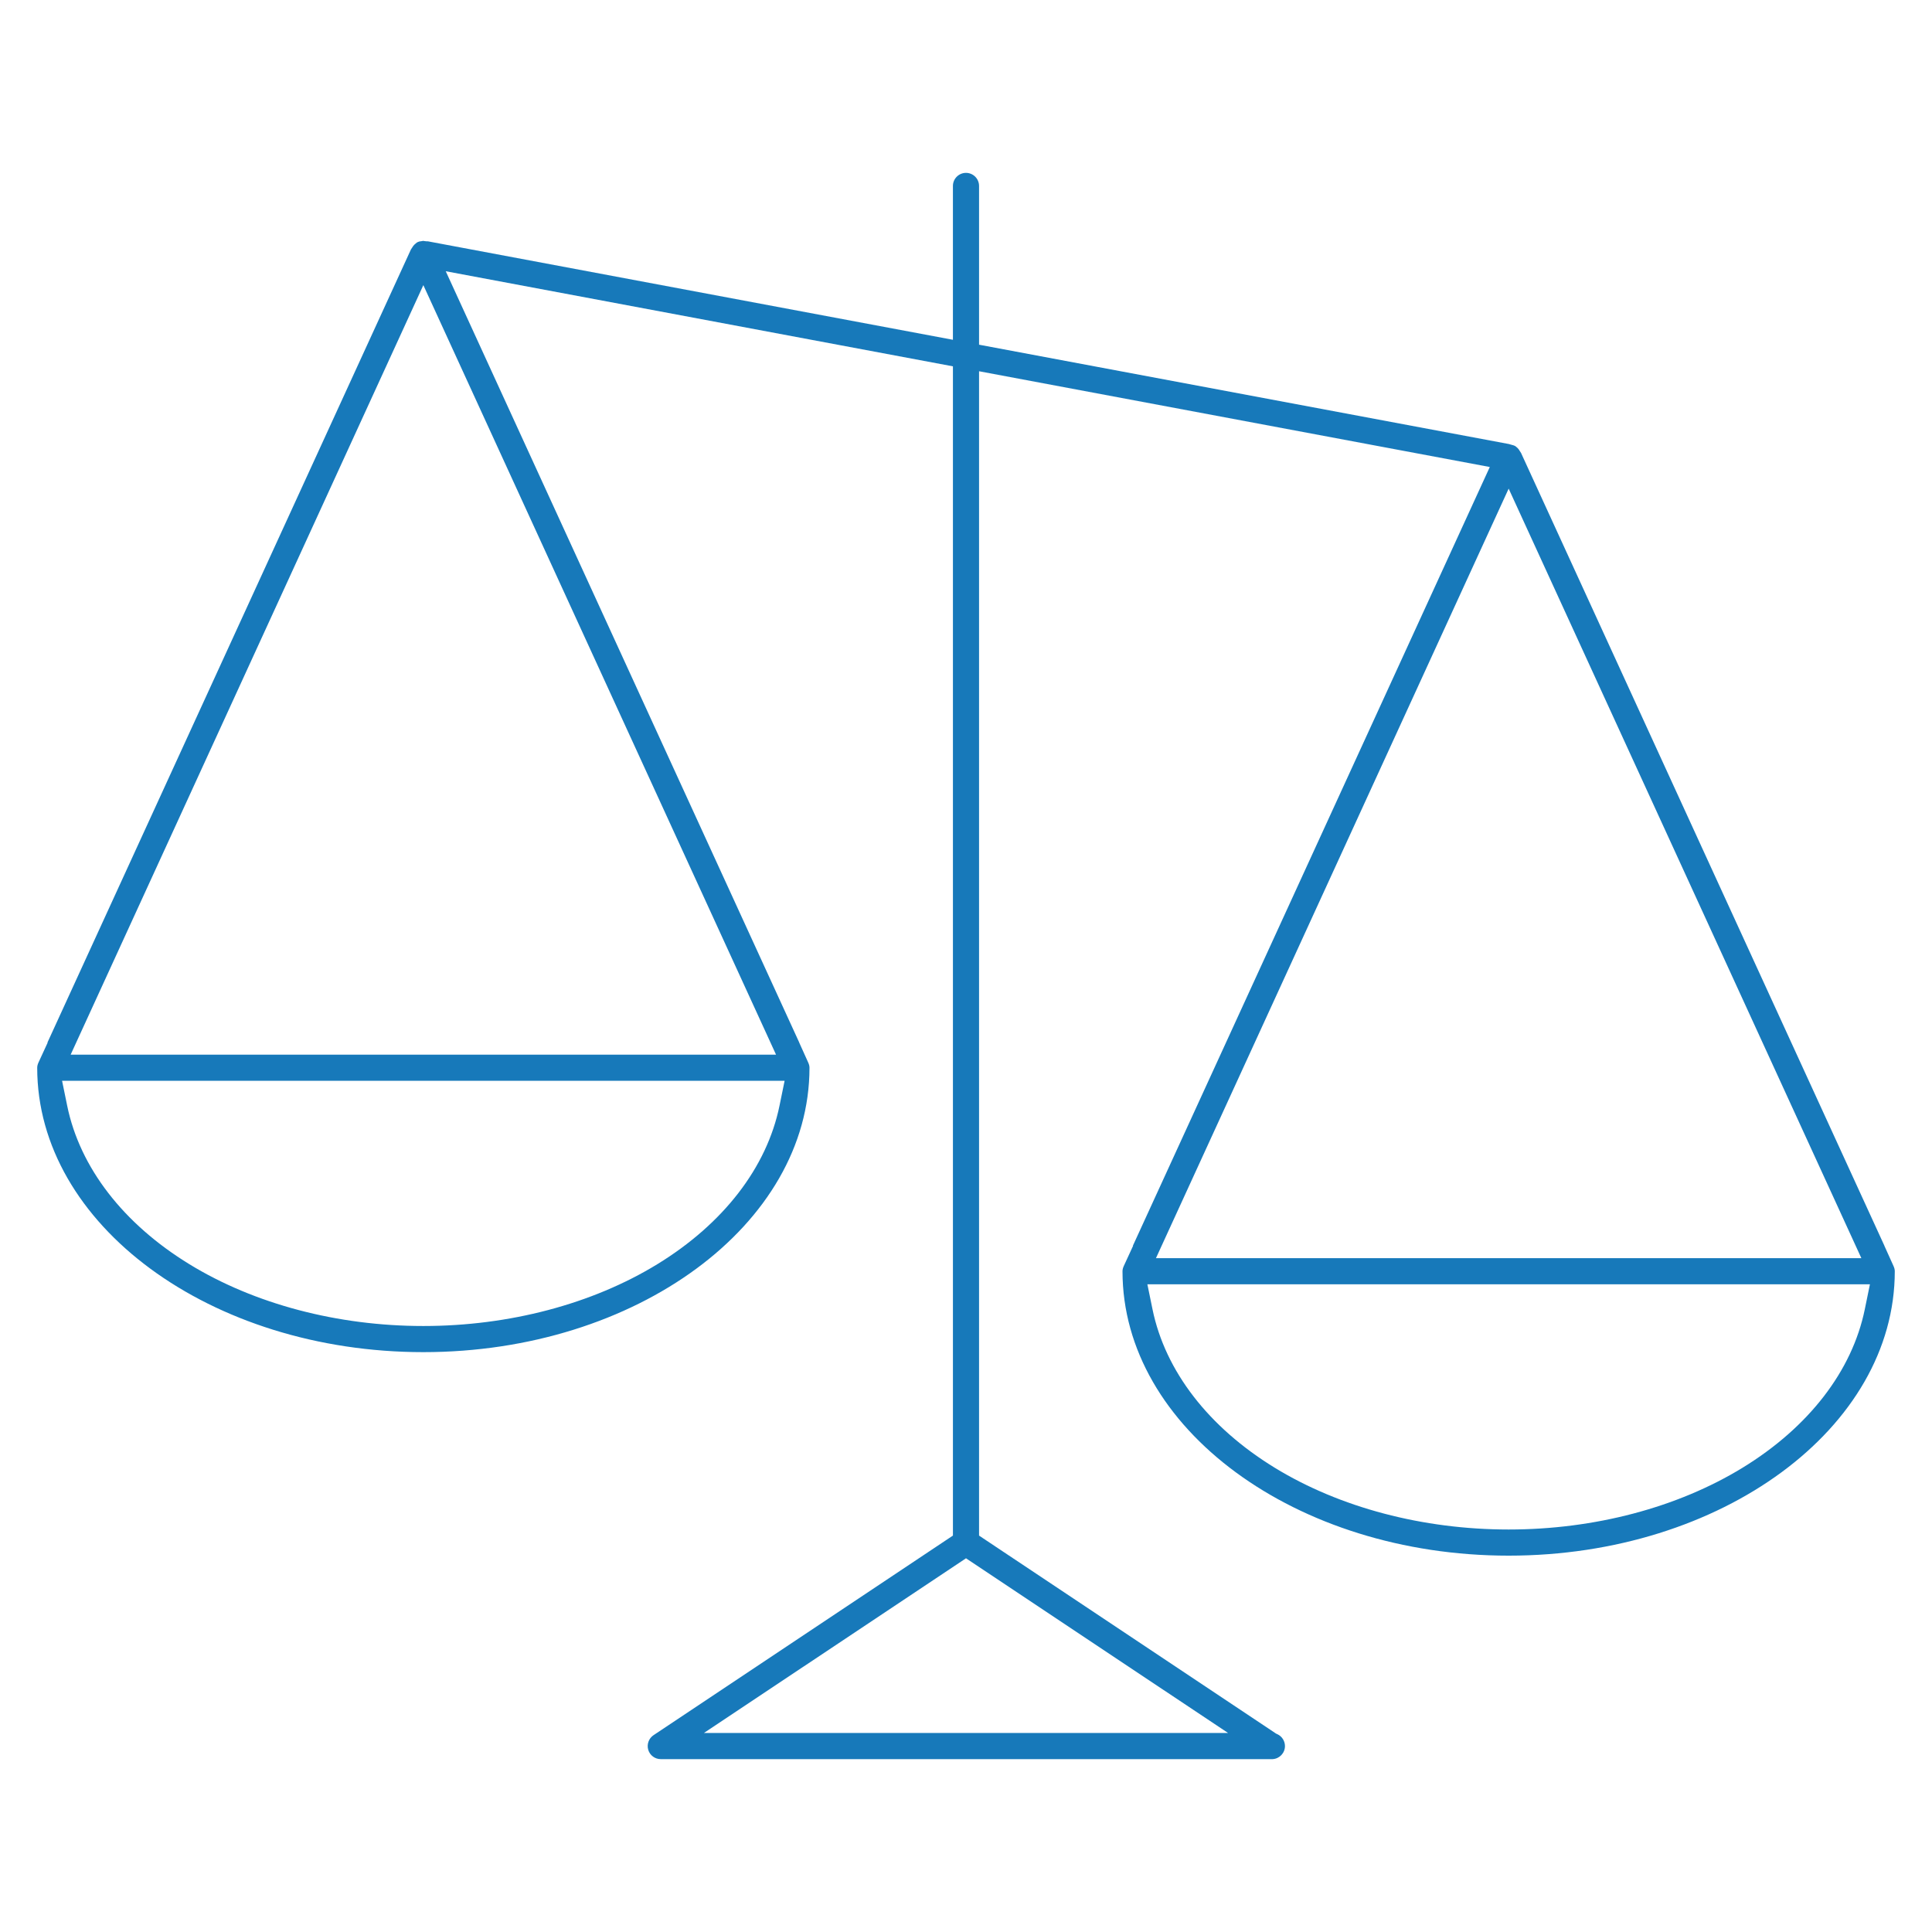 <?xml version="1.0" encoding="utf-8"?>
<!-- Generator: Adobe Illustrator 16.0.0, SVG Export Plug-In . SVG Version: 6.00 Build 0)  -->
<!DOCTYPE svg PUBLIC "-//W3C//DTD SVG 1.1//EN" "http://www.w3.org/Graphics/SVG/1.1/DTD/svg11.dtd">
<svg version="1.1" xmlns="http://www.w3.org/2000/svg" xmlns:xlink="http://www.w3.org/1999/xlink" x="0px" y="0px" width="556px"
	 height="556px" viewBox="0 0 556 556" enable-background="new 0 0 556 556" xml:space="preserve">
<g id="Background">
</g>
<g id="Icons">
	<path fill="#1779BA" d="M190.156,506.251c-1.668,0-3.115-1.073-3.6-2.671c-0.476-1.571,0.146-3.307,1.515-4.219l86.168-57.445
		V105.425l-145.96-27.368L230.01,300.022l-0.015,0.006l2.58,5.716c0.257,0.558,0.382,1.061,0.382,1.537
		c0,45.129-49.851,81.844-111.125,81.844S10.707,352.41,10.707,307.281c0-0.477,0.125-0.979,0.382-1.537l2.618-5.674l-0.062-0.025
		L118.25,71.813c0.156-0.222,0.289-0.425,0.411-0.634c0.084-0.146,0.15-0.247,0.227-0.352c0.197-0.271,0.418-0.493,0.695-0.707
		c0.155-0.122,0.288-0.234,0.409-0.341c0.226-0.121,0.463-0.215,0.724-0.291c0.222-0.026,0.394-0.048,0.568-0.077
		c0.191-0.032,0.35-0.062,0.502-0.092c0.154,0.028,0.31,0.053,0.467,0.075l0.525,0.056c0,0,0.367,0.003,0.368,0.003l151.091,28.334
		V53.51c0-2.074,1.687-3.761,3.761-3.761c2.073,0,3.761,1.687,3.761,3.761v45.689l152.496,28.589
		c0.212,0.075,0.447,0.146,0.707,0.206c0.422,0.096,0.766,0.209,1.035,0.34c0.104,0.083,0.218,0.168,0.342,0.255
		c0.266,0.194,0.52,0.453,0.773,0.791c0.051,0.073,0.1,0.16,0.153,0.248l0.073,0.121c0.098,0.167,0.239,0.378,0.393,0.595
		l104.586,228.189l-0.013,0.005l2.604,5.769c0.258,0.559,0.383,1.062,0.383,1.539c0,45.129-49.851,81.845-111.125,81.845
		c-61.275,0-111.126-36.716-111.126-81.845c0-0.478,0.125-0.98,0.383-1.539l2.67-5.791l-0.062-0.023l102.71-224.097l-146.982-27.558
		v335.081l85.461,56.974l0.411,0.192c1.313,0.613,2.162,1.951,2.162,3.408c0,2.016-1.594,3.666-3.587,3.757l-0.262-0.003
		c-0.096,0-0.194,0.003-0.294,0.007H190.156z M202.574,498.73h150.851L278,448.45L202.574,498.73z M331.676,376.802
		c3.642,17.745,16.139,33.94,35.189,45.601c18.718,11.456,42.619,17.766,67.303,17.766c24.683,0,48.585-6.31,67.302-17.766
		c19.051-11.661,31.548-27.855,35.189-45.601l1.479-7.206h-207.94L331.676,376.802z M19.342,318.238
		c3.641,17.746,16.138,33.94,35.188,45.601c18.717,11.456,42.619,17.766,67.302,17.766s48.585-6.31,67.302-17.766
		c19.05-11.66,31.547-27.854,35.188-45.601l1.479-7.206H17.863L19.342,318.238z M332.664,362.084h203.007L434.168,140.622
		L332.664,362.084z M20.33,303.521h203.005L121.833,82.059L20.33,303.521z"/>
</g>
<g id="Text">
</g>
</svg>
